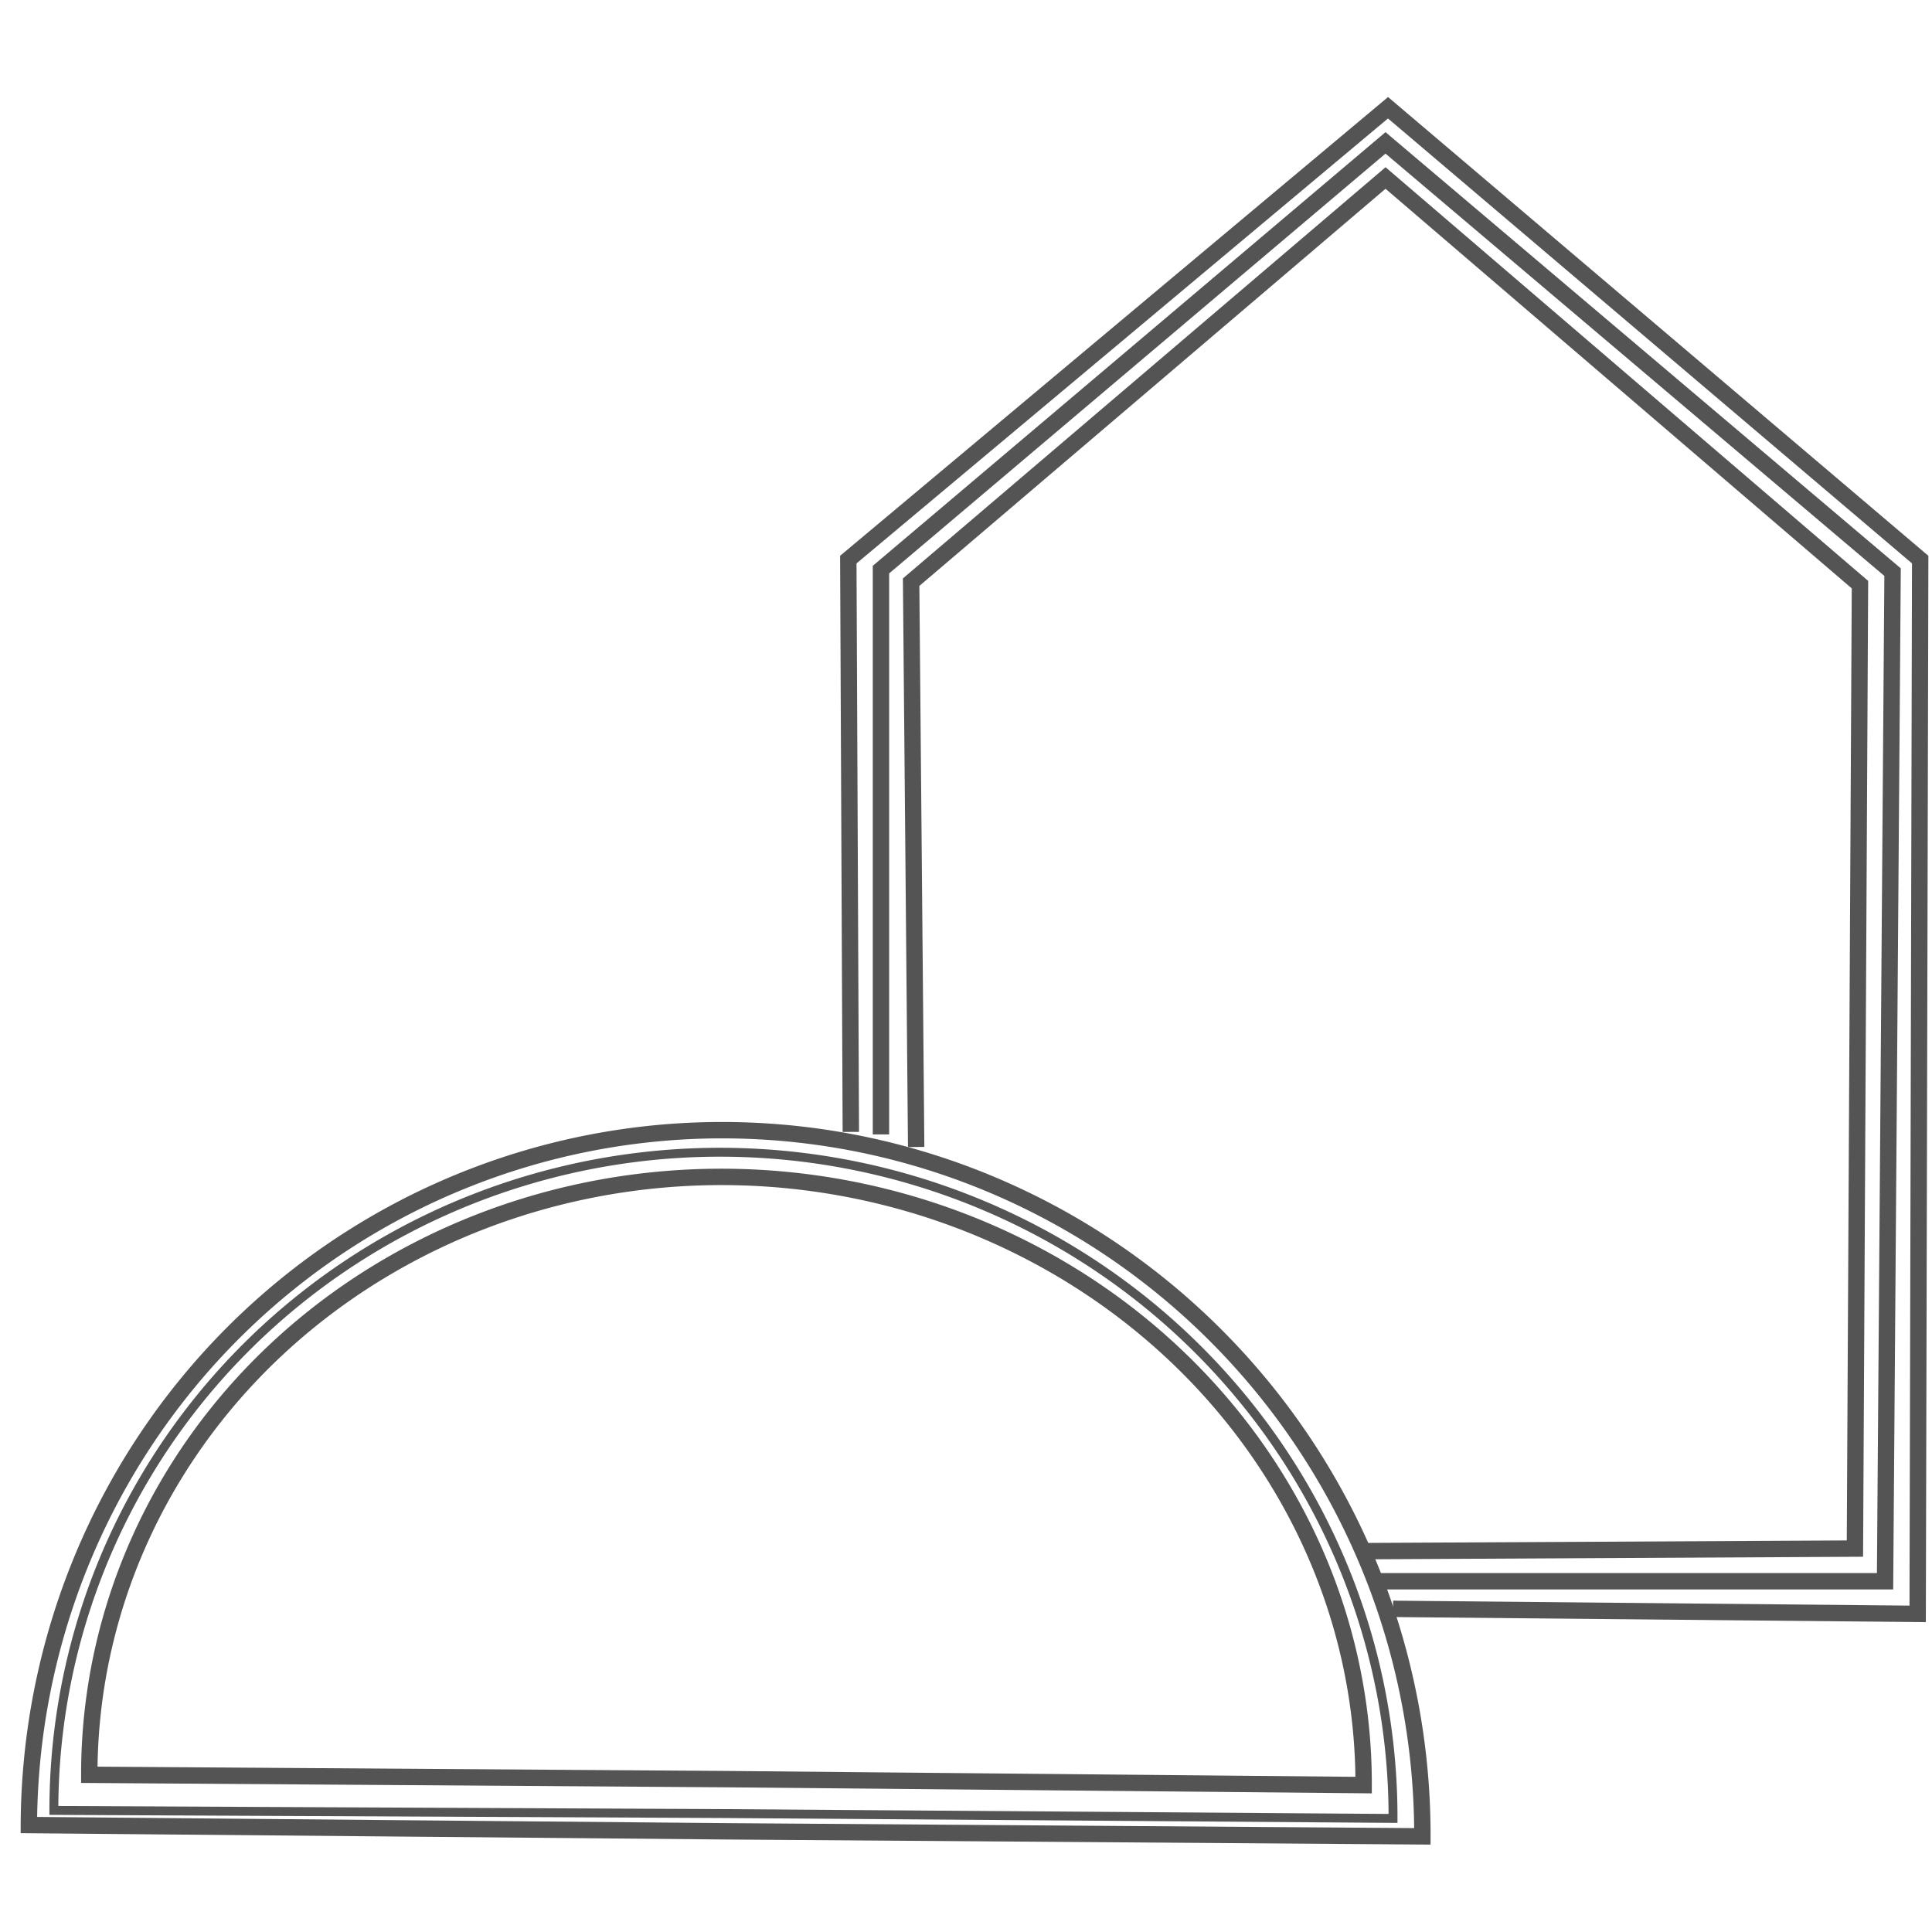 <?xml version="1.0" encoding="UTF-8" standalone="no"?>
<!-- Created with Inkscape (http://www.inkscape.org/) -->

<svg
   xmlns:dc="http://purl.org/dc/elements/1.1/"
   xmlns:cc="http://creativecommons.org/ns#"
   xmlns:rdf="http://www.w3.org/1999/02/22-rdf-syntax-ns#"
   xmlns:svg="http://www.w3.org/2000/svg"
   xmlns="http://www.w3.org/2000/svg"
   xmlns:sodipodi="http://sodipodi.sourceforge.net/DTD/sodipodi-0.dtd"
   xmlns:inkscape="http://www.inkscape.org/namespaces/inkscape"
   width="200"
   height="200"
   viewBox="0 0 52.917 52.917"
   version="1.1"
   id="svg8"
   sodipodi:docname="window-style-radius.svg"
   inkscape:version="0.92.2 5c3e80d, 2017-08-06">
  <defs
     id="defs2">
    <marker
       inkscape:stockid="Arrow1Mend"
       orient="auto"
       refY="0.0"
       refX="0.0"
       id="marker2935"
       style="overflow:visible;"
       inkscape:isstock="true">
      <path
         id="path2933"
         d="M 0.0,0.0 L 5.0,-5.0 L -12.5,0.0 L 5.0,5.0 L 0.0,0.0 z "
         style="fill-rule:evenodd;stroke:#545454;stroke-width:1pt;stroke-opacity:1;fill:#545454;fill-opacity:1"
         transform="scale(0.4) rotate(180) translate(10,0)" />
    </marker>
    <marker
       inkscape:stockid="Arrow1Mend"
       orient="auto"
       refY="0.0"
       refX="0.0"
       id="marker2147"
       style="overflow:visible;"
       inkscape:isstock="true">
      <path
         id="path2145"
         d="M 0.0,0.0 L 5.0,-5.0 L -12.5,0.0 L 5.0,5.0 L 0.0,0.0 z "
         style="fill-rule:evenodd;stroke:#545454;stroke-width:1pt;stroke-opacity:1;fill:#545454;fill-opacity:1"
         transform="scale(0.4) rotate(180) translate(10,0)" />
    </marker>
    <marker
       inkscape:stockid="Arrow1Lend"
       orient="auto"
       refY="0.0"
       refX="0.0"
       id="Arrow1Lend"
       style="overflow:visible;"
       inkscape:isstock="true">
      <path
         id="path1271"
         d="M 0.0,0.0 L 5.0,-5.0 L -12.5,0.0 L 5.0,5.0 L 0.0,0.0 z "
         style="fill-rule:evenodd;stroke:#3e3e3e;stroke-width:1pt;stroke-opacity:1;fill:#3e3e3e;fill-opacity:1"
         transform="scale(0.8) rotate(180) translate(12.5,0)" />
    </marker>
    <marker
       inkscape:isstock="true"
       style="overflow:visible;"
       id="Arrow1Lend-0"
       refX="0.0"
       refY="0.0"
       orient="auto"
       inkscape:stockid="Arrow1Lend">
      <path
         transform="scale(0.8) rotate(180) translate(12.5,0)"
         style="fill-rule:evenodd;stroke:#3e3e3e;stroke-width:1pt;stroke-opacity:1;fill:#3e3e3e;fill-opacity:1"
         d="M 0.0,0.0 L 5.0,-5.0 L -12.5,0.0 L 5.0,5.0 L 0.0,0.0 z "
         id="path1271-9" />
    </marker>
  </defs>
  <sodipodi:namedview
     id="base"
     pagecolor="#ffffff"
     bordercolor="#666666"
     borderopacity="1.0"
     inkscape:pageopacity="0.0"
     inkscape:pageshadow="2"
     inkscape:zoom="0.49497475"
     inkscape:cx="58.498253"
     inkscape:cy="-9.2621369"
     inkscape:document-units="mm"
     inkscape:current-layer="layer1"
     showgrid="false"
     units="px"
     inkscape:snap-nodes="false"
     inkscape:window-width="1920"
     inkscape:window-height="992"
     inkscape:window-x="0"
     inkscape:window-y="1"
     inkscape:window-maximized="1" />
  <g
     inkscape:label="Layer 1"
     inkscape:groupmode="layer"
     id="layer1"
     transform="translate(0,-244.083)"
     style="display:inline" />
  <g
     inkscape:groupmode="layer"
     id="layer2"
     inkscape:label="new"
     style="display:inline">
    <g
       id="g3271"
       transform="matrix(1.029,0,0,1.029,-489.953,-78.384)">
      <g
         id="g3256">
        <path
           style="opacity:1;fill:none;fill-opacity:1;stroke:#545454;stroke-width:0.436;stroke-miterlimit:4;stroke-dasharray:none;stroke-dashoffset:0;stroke-opacity:1"
           id="path3247"
           sodipodi:type="arc"
           sodipodi:cx="-495.94156"
           sodipodi:cy="-120.45684"
           sodipodi:rx="18.546167"
           sodipodi:ry="18.66209"
           sodipodi:start="0"
           sodipodi:end="3.1398349"
           d="m -477.395,-120.457 a 18.546,18.662 0 0 1 -18.53,18.662 18.546,18.662 0 0 1 -18.562,-18.629 l 18.546,-0.033 z"
           transform="matrix(-1,-0.009,0.004,-1,0,0)" />
        <path
           transform="matrix(-1,-0.009,0.004,-1,0,0)"
           d="m -478.059,-120.062 a 17.822,17.602 0 0 1 -8.857,15.29 17.822,17.602 0 0 1 -17.836,0.054 17.822,17.602 0 0 1 -8.952,-15.236 l 17.822,-0.031 z"
           sodipodi:end="3.1398349"
           sodipodi:start="6.2787755"
           sodipodi:ry="17.602219"
           sodipodi:rx="17.822369"
           sodipodi:cy="-119.98476"
           sodipodi:cx="-495.88095"
           sodipodi:type="arc"
           id="path3249"
           style="opacity:1;fill:none;fill-opacity:1;stroke:#545454;stroke-width:0.237;stroke-miterlimit:4;stroke-dasharray:none;stroke-dashoffset:0;stroke-opacity:1" />
        <path
           style="opacity:1;fill:none;fill-opacity:1;stroke:#545454;stroke-width:0.436;stroke-miterlimit:4;stroke-dasharray:none;stroke-dashoffset:0;stroke-opacity:1"
           id="path3251"
           sodipodi:type="arc"
           sodipodi:cx="-495.95312"
           sodipodi:cy="-118.07604"
           sodipodi:rx="16.9596"
           sodipodi:ry="16.029245"
           sodipodi:start="6.2787696"
           sodipodi:end="3.1398299"
           d="m -478.994,-118.147 a 16.96,16.029 0 0 1 -8.428,13.924 16.96,16.029 0 0 1 -16.973,0.05 16.96,16.029 0 0 1 -8.519,-13.875 l 16.96,-0.028 z"
           transform="matrix(-1,-0.011,0.004,-1,0,0)" />
      </g>
      <path
         inkscape:connector-curvature="0"
         id="path3258"
         d="m 498.792,106.304 -0.067,-15.234 14.366,-12.027 14.165,12.027 -0.067,28.063 -13.965,-0.134"
         style="opacity:1;fill:none;fill-opacity:1;stroke:#545454;stroke-width:0.436;stroke-miterlimit:4;stroke-dasharray:none;stroke-dashoffset:0;stroke-opacity:1" />
      <path
         inkscape:connector-curvature="0"
         id="path3260"
         d="M 499.594,106.371 V 91.337 l 13.43,-11.359 13.497,11.426 -0.2,26.861 H 512.823"
         style="opacity:1;fill:none;fill-opacity:1;stroke:#545454;stroke-width:0.436;stroke-miterlimit:4;stroke-dasharray:none;stroke-dashoffset:0;stroke-opacity:1" />
      <path
         inkscape:connector-curvature="0"
         id="path3262"
         d="m 512.556,117.462 12.963,-0.067 0.134,-25.658 -12.628,-10.824 -12.628,10.758 0.134,15.034"
         style="opacity:1;fill:none;fill-opacity:1;stroke:#545454;stroke-width:0.436;stroke-miterlimit:4;stroke-dasharray:none;stroke-dashoffset:0;stroke-opacity:1" />
    </g>
  </g>
</svg>
